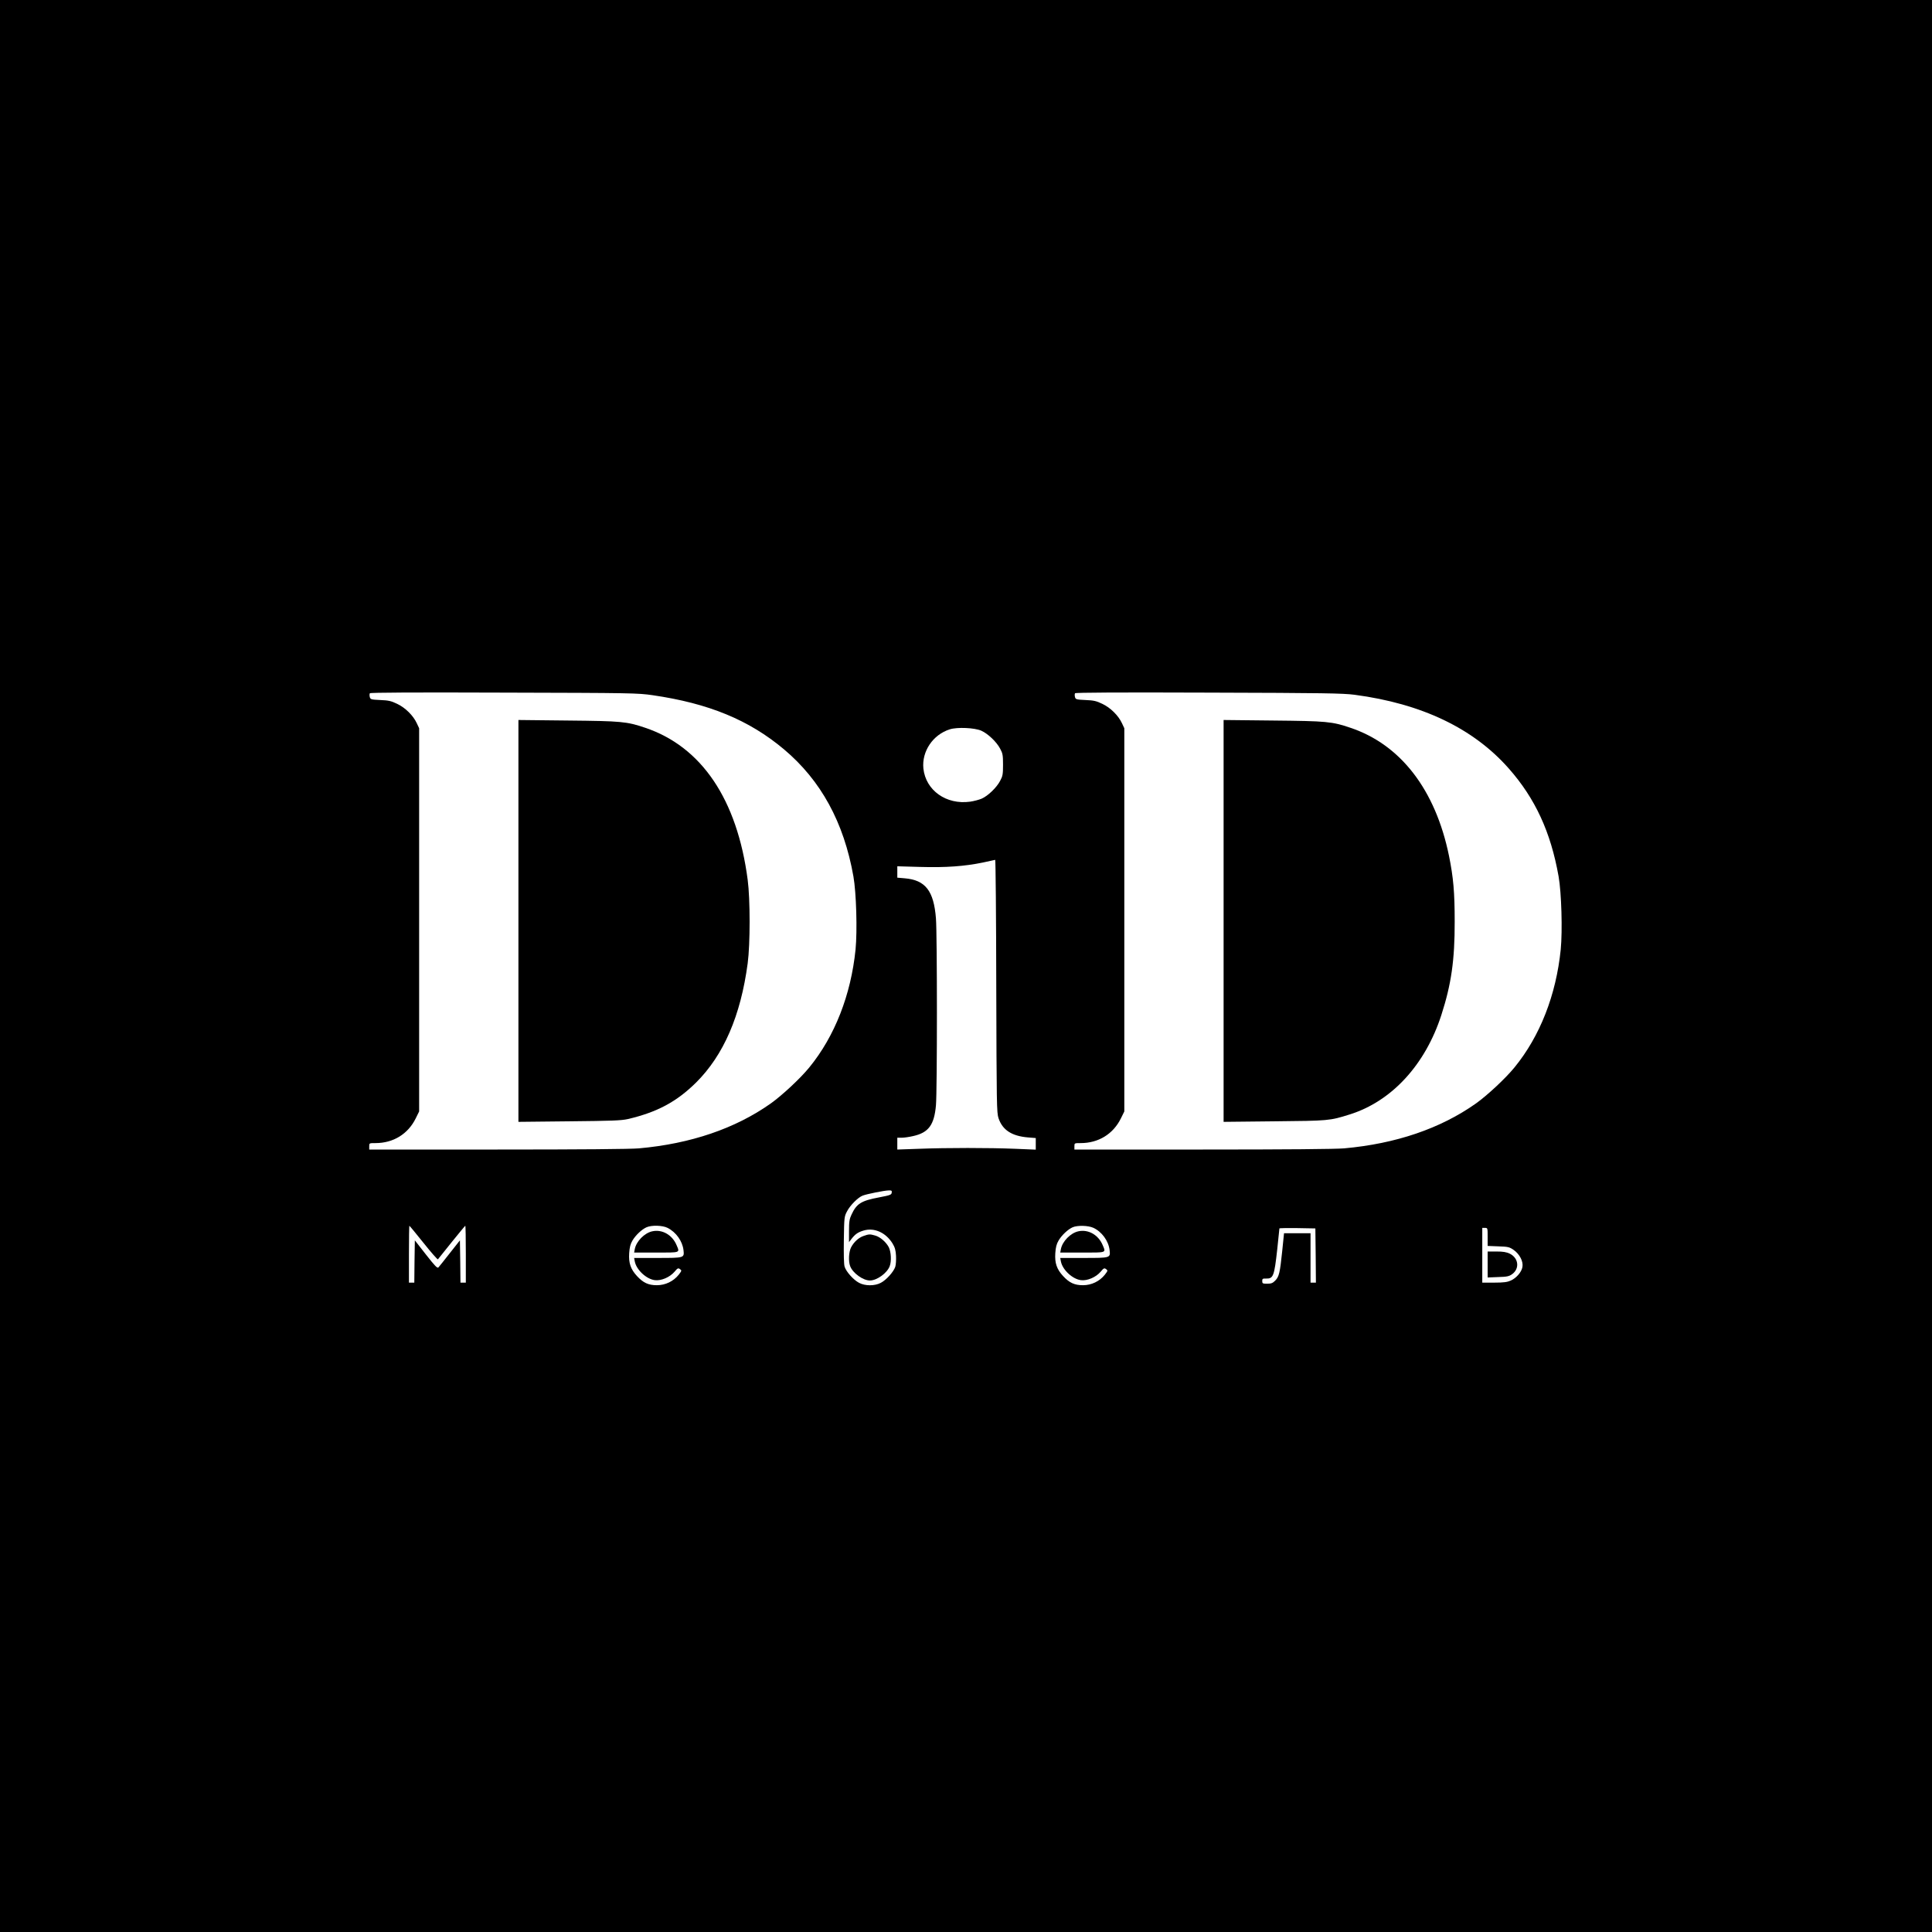 <?xml version="1.0" encoding="UTF-8" standalone="no"?> <svg xmlns="http://www.w3.org/2000/svg" version="1.0" width="1800pt" height="1800pt" viewBox="0 0 1800 1800" preserveAspectRatio="xMidYMid meet"><g transform="translate(0,1800) scale(0.1,-0.1)" fill="#000000" stroke="none"><path d="M0 9000 l0 -9000 9000 0 9000 0 0 9000 0 9000 -9000 0 -9000 0 0 -9000z m6080 2523 c523 -76 899 -231 1225 -505 343 -289 557 -679 646 -1183 27 -152 37 -506 20 -681 -43 -424 -194 -809 -431 -1099 -84 -103 -253 -260 -358 -335 -332 -235 -748 -376 -1229 -419 -79 -7 -540 -11 -1317 -11 l-1196 0 0 30 c0 30 0 30 58 30 166 0 303 84 375 230 l32 65 0 1785 0 1785 -22 47 c-33 71 -106 144 -182 180 -56 27 -80 33 -158 36 -87 4 -92 6 -98 29 -3 13 -3 28 1 34 4 7 420 9 1247 6 1197 -3 1247 -4 1387 -24z m6540 4 c627 -83 1108 -313 1438 -688 245 -278 390 -591 463 -1004 27 -152 37 -506 20 -681 -43 -424 -193 -808 -431 -1099 -84 -103 -253 -260 -358 -335 -332 -235 -748 -376 -1229 -419 -79 -7 -540 -11 -1317 -11 l-1196 0 0 30 c0 30 0 30 58 30 166 0 303 84 375 230 l32 65 0 1785 0 1785 -22 47 c-33 71 -106 144 -182 180 -56 27 -80 33 -158 36 -87 4 -92 6 -98 29 -3 13 -3 28 1 34 4 7 418 9 1242 6 1079 -3 1253 -6 1362 -20z m-3477 -335 c62 -28 142 -104 175 -167 24 -44 27 -61 27 -150 0 -89 -3 -106 -27 -150 -32 -62 -113 -140 -172 -166 -24 -10 -72 -23 -107 -28 -223 -31 -414 105 -436 309 -16 159 88 315 246 365 69 22 231 15 294 -13z m139 -2379 c3 -1103 4 -1181 21 -1231 37 -110 123 -166 273 -179 l74 -6 0 -54 0 -54 -192 8 c-245 10 -635 10 -895 0 l-203 -7 0 55 0 55 41 0 c22 0 71 7 109 16 141 32 194 103 210 286 12 133 12 1586 0 1741 -20 257 -98 358 -291 374 l-69 6 0 53 0 53 213 -6 c240 -7 414 6 584 41 59 13 111 24 115 25 4 0 9 -529 10 -1176z m-974 -1925 c-3 -20 -15 -24 -119 -44 -165 -31 -208 -58 -255 -159 -20 -42 -24 -66 -24 -154 l0 -104 22 29 c36 46 60 63 113 79 99 30 206 -17 270 -119 23 -38 30 -63 33 -116 2 -38 -1 -84 -7 -103 -16 -47 -84 -123 -135 -149 -56 -30 -146 -30 -202 0 -52 27 -121 104 -135 151 -7 22 -9 117 -7 251 3 210 4 216 30 265 29 56 103 130 146 146 36 14 198 47 240 48 29 1 33 -2 30 -21z m-4362 -468 c70 -88 131 -157 134 -153 4 5 62 77 129 161 67 83 124 152 126 152 3 0 5 -119 5 -265 l0 -265 -25 0 -25 0 -2 197 -3 197 -94 -119 c-52 -66 -99 -126 -106 -133 -10 -11 -32 12 -116 119 l-104 133 -3 -197 -2 -197 -25 0 -25 0 0 265 c0 146 2 265 4 265 2 0 62 -72 132 -160z m2274 140 c79 -40 138 -123 148 -207 8 -73 9 -73 -240 -73 l-220 0 6 -32 c15 -79 109 -166 188 -175 59 -7 138 27 182 78 29 35 35 37 51 25 18 -13 17 -15 -12 -53 -49 -61 -124 -97 -203 -97 -79 0 -127 22 -186 86 -58 63 -78 120 -72 212 4 56 11 85 31 119 30 50 86 103 131 123 48 21 150 18 196 -6z m3966 1 c79 -36 142 -122 152 -208 8 -73 9 -73 -240 -73 l-220 0 6 -32 c15 -79 109 -166 188 -175 59 -7 138 27 182 78 29 35 35 37 51 25 18 -13 17 -15 -12 -53 -49 -61 -124 -97 -203 -97 -79 0 -127 22 -186 86 -58 63 -78 120 -72 212 4 56 11 85 31 119 30 50 86 103 131 123 45 19 143 17 192 -5z m2072 -258 l2 -253 -25 0 -25 0 0 230 0 230 -123 0 -124 0 -17 -167 c-21 -202 -29 -238 -66 -275 -23 -23 -37 -28 -74 -28 -42 0 -46 2 -46 25 0 21 4 24 35 23 68 -2 77 20 105 274 11 103 20 189 20 193 0 3 75 4 168 3 l167 -3 3 -252z m1602 173 l0 -84 100 -4 c90 -3 103 -6 142 -33 57 -40 92 -109 82 -160 -8 -47 -57 -103 -109 -126 -31 -14 -65 -19 -152 -19 l-113 0 0 255 0 255 25 0 c25 0 25 -1 25 -84z"></path><path d="M4830 9420 l0 -1872 473 5 c401 4 483 7 547 21 273 64 454 161 636 341 256 255 415 622 480 1110 24 179 24 598 0 778 -98 749 -429 1240 -956 1417 -172 58 -220 62 -717 67 l-463 5 0 -1872z"></path><path d="M11400 9420 l0 -1872 473 5 c508 5 514 5 702 64 390 122 704 462 854 927 92 285 125 510 124 871 0 271 -12 409 -53 611 -126 615 -450 1037 -920 1194 -172 58 -220 62 -717 67 l-463 5 0 -1872z"></path><path d="M8046 6485 c-47 -16 -91 -57 -117 -107 -21 -42 -26 -129 -8 -175 24 -64 119 -133 184 -133 65 0 160 69 184 133 18 46 13 133 -8 176 -26 50 -81 97 -128 110 -48 14 -59 13 -107 -4z"></path><path d="M6076 6528 c-72 -16 -148 -93 -162 -166 l-6 -32 206 0 c229 0 220 -3 190 68 -40 97 -135 151 -228 130z"></path><path d="M10046 6528 c-72 -16 -148 -93 -162 -166 l-6 -32 206 0 c229 0 220 -3 190 68 -40 97 -135 151 -228 130z"></path><path d="M13860 6219 l0 -121 98 4 c82 2 102 7 129 26 73 52 62 151 -21 192 -32 15 -62 20 -124 20 l-82 0 0 -121z"></path></g></svg> 